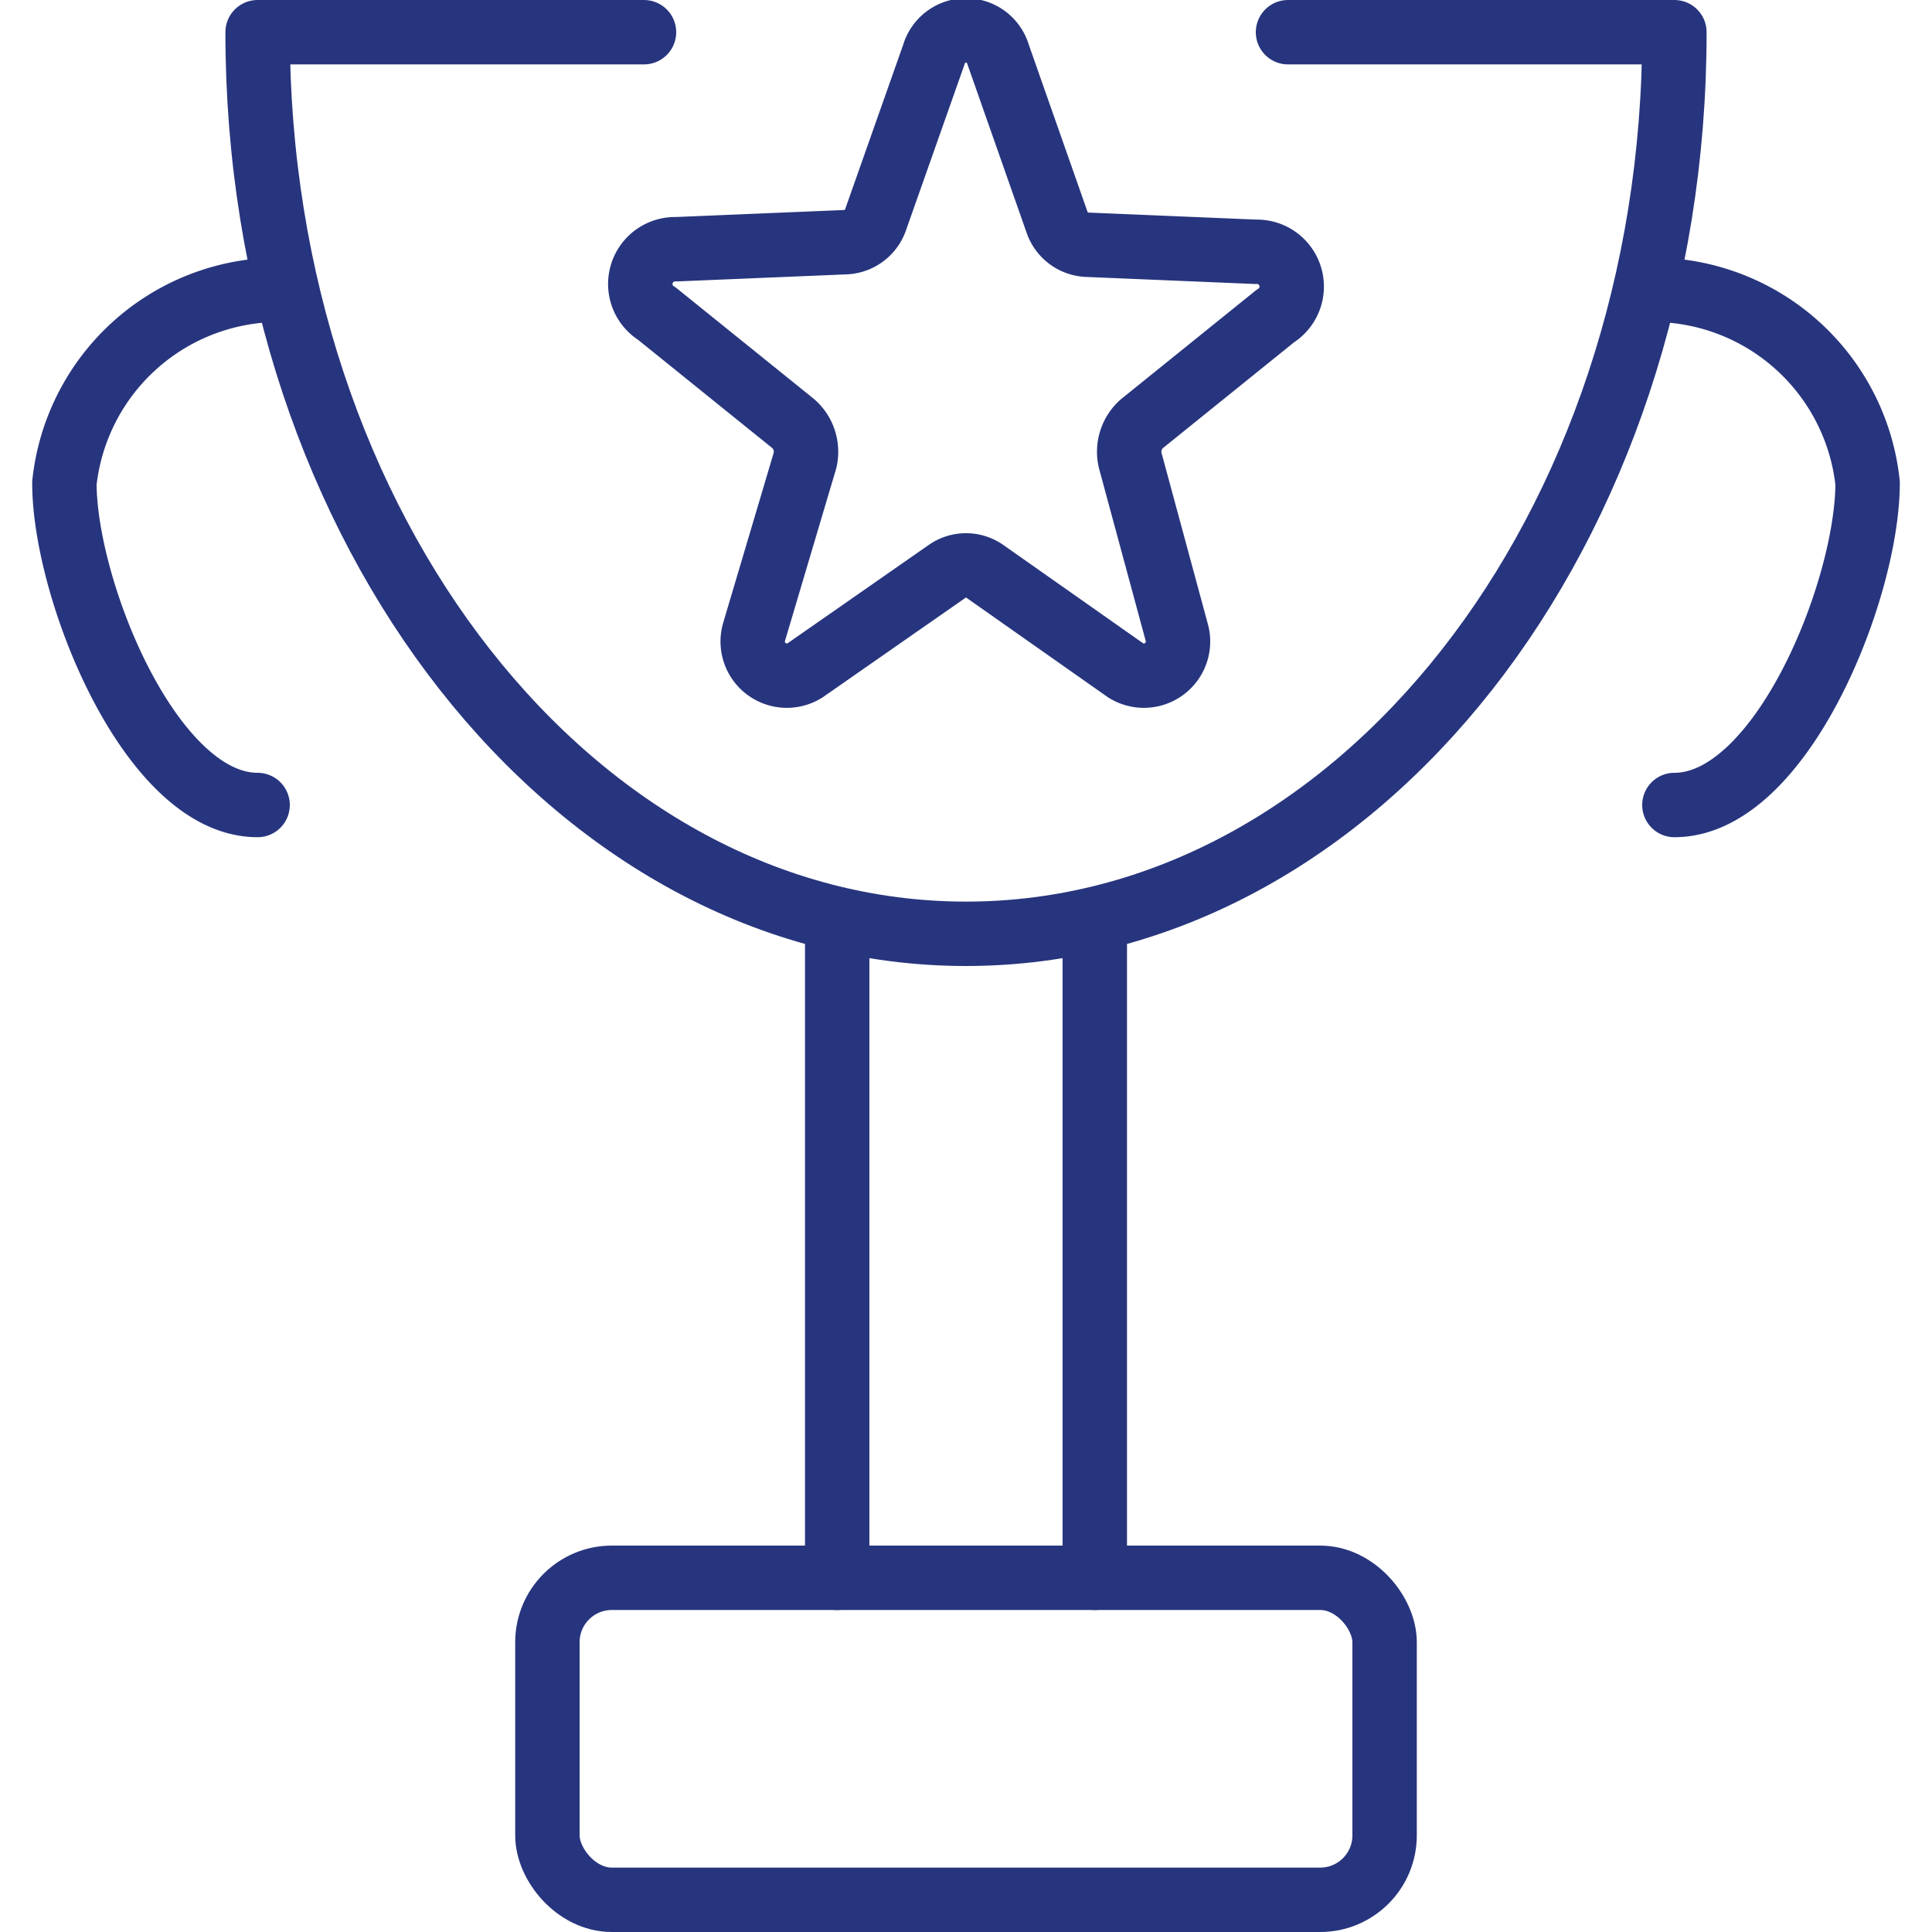 <!DOCTYPE svg PUBLIC "-//W3C//DTD SVG 1.1//EN" "http://www.w3.org/Graphics/SVG/1.1/DTD/svg11.dtd">
<!-- Uploaded to: SVG Repo, www.svgrepo.com, Transformed by: SVG Repo Mixer Tools -->
<svg width="800px" height="800px" viewBox="-0.5 0 30 30" xmlns="http://www.w3.org/2000/svg" fill="#000000">
<g id="SVGRepo_bgCarrier" stroke-width="0"/>
<g id="SVGRepo_tracerCarrier" stroke-linecap="round" stroke-linejoin="round"/>
<g id="SVGRepo_iconCarrier"> <defs> <style>.cls-1{fill:none;stroke:#27357e;stroke-linecap:round;stroke-linejoin:round;}</style> </defs> <title/> <g data-name="Layer 2" id="Layer_2"> <g id="Interface-Light"> <g id="interface-light-award-trophie"> <path class="cls-1" d="M9.5.5h-6c0,7.73,4.92,14,11,14s11-6.27,11-14h-6"/> <rect class="cls-1" height="5" rx="1" width="13" x="8" y="24.5"/> <line class="cls-1" x1="12.5" x2="12.5" y1="14.3" y2="24.5"/> <line class="cls-1" x1="16.5" x2="16.5" y1="14.3" y2="24.5"/> <path class="cls-1" d="M25.1,4.5a3.36,3.36,0,0,1,3.4,3c0,1.66-1.34,5-3,5"/> <path class="cls-1" d="M3.5,12.5c-1.66,0-3-3.34-3-5a3.36,3.36,0,0,1,3.4-3"/> <path class="cls-1" d="M15,.85l.91,2.59a.52.52,0,0,0,.46.36L19,3.91a.54.54,0,0,1,.3,1L17.23,6.58a.58.58,0,0,0-.18.57l.72,2.66a.53.53,0,0,1-.79.6L14.79,8.87a.51.51,0,0,0-.58,0L12,10.41a.53.53,0,0,1-.79-.6L12,7.15a.58.58,0,0,0-.18-.57L9.7,4.87a.54.54,0,0,1,.3-1l2.64-.11a.52.52,0,0,0,.46-.36L14,.85A.52.52,0,0,1,15,.85Z"/> </g> </g> </g> </g>
</svg>